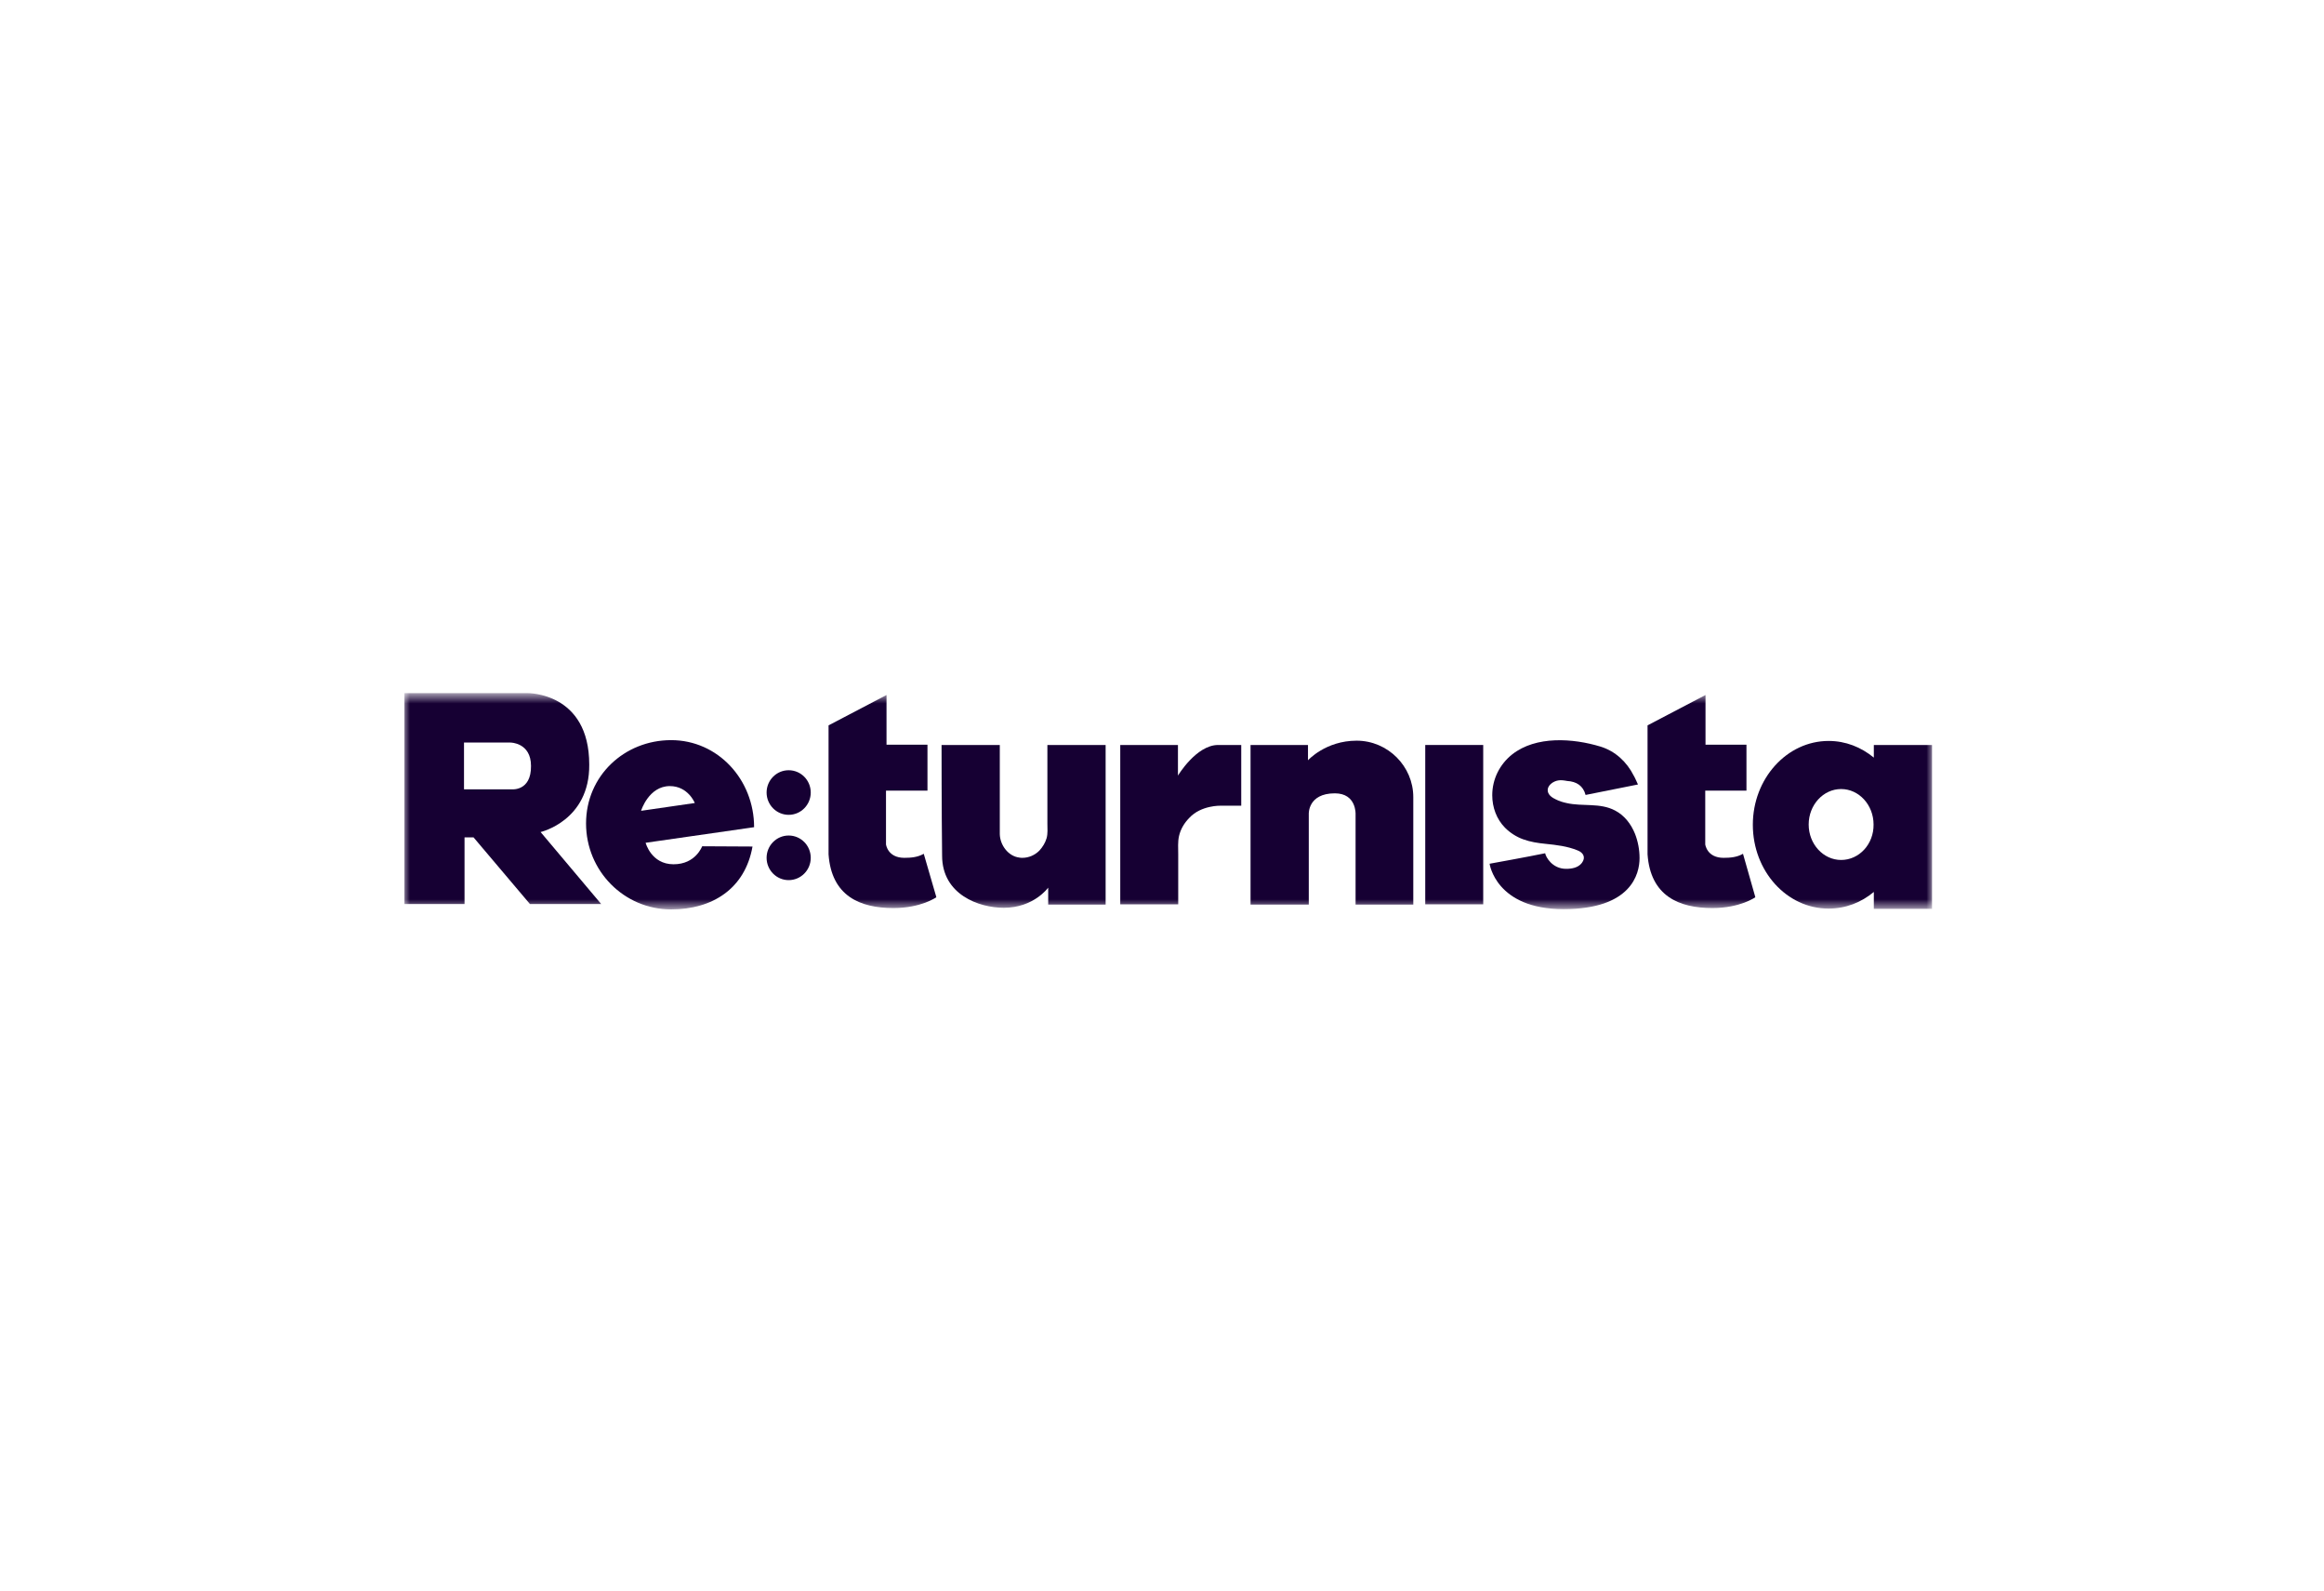 <svg width="190" height="130" viewBox="0 0 190 130" fill="none" xmlns="http://www.w3.org/2000/svg">
<g clip-path="url(#clip0_10117_7386)">
<mask id="mask0_10117_7386" style="mask-type:luminance" maskUnits="userSpaceOnUse" x="33" y="56" width="125" height="19">
<path d="M158 56.716H33V74.284H158V56.716Z" fill="white"/>
</mask>
<g mask="url(#mask0_10117_7386)">
<path d="M64.478 66.598C65.475 66.598 66.283 65.782 66.283 64.775C66.283 63.769 65.475 62.953 64.478 62.953C63.482 62.953 62.674 63.769 62.674 64.775C62.674 65.782 63.482 66.598 64.478 66.598Z" fill="#160033"/>
<path d="M64.478 71.934C65.475 71.934 66.283 71.118 66.283 70.112C66.283 69.105 65.475 68.289 64.478 68.289C63.482 68.289 62.674 69.105 62.674 70.112C62.674 71.118 63.482 71.934 64.478 71.934Z" fill="#160033"/>
<path d="M76.978 60.889H81.739C81.739 61.218 81.739 61.547 81.739 61.899C81.739 62.645 81.739 63.414 81.739 64.161C81.739 64.973 81.739 65.786 81.739 66.62C81.739 67.147 81.739 67.674 81.739 68.179C81.761 69.08 82.435 69.98 83.326 70.09C83.413 70.112 83.5 70.112 83.587 70.112C84.109 70.112 84.609 69.892 84.978 69.519C85.239 69.233 85.457 68.882 85.565 68.509C85.674 68.113 85.63 67.74 85.63 67.323C85.63 66.972 85.63 66.598 85.63 66.247C85.63 65.368 85.63 64.512 85.63 63.634C85.63 62.909 85.63 62.184 85.63 61.482C85.63 61.284 85.63 61.086 85.63 60.889H90.391V73.933H85.696V72.549C85.696 72.549 84.522 74.196 82.065 74.196C80.043 74.196 77.022 73.12 77.022 69.936C76.978 66.357 76.978 60.889 76.978 60.889Z" fill="#160033"/>
<path d="M91.609 60.889H96.304V63.392C96.304 63.392 97.804 60.889 99.587 60.889C101.348 60.889 101.478 60.889 101.478 60.889V65.852H99.783C99.783 65.852 98.196 65.808 97.239 66.84C96.826 67.257 96.522 67.762 96.391 68.333C96.283 68.816 96.326 69.321 96.326 69.804C96.326 70.222 96.326 70.639 96.326 71.056C96.326 71.517 96.326 71.956 96.326 72.417C96.326 72.769 96.326 73.142 96.326 73.493C96.326 73.625 96.326 73.779 96.326 73.911H91.587V60.889H91.609Z" fill="#160033"/>
<path d="M102.239 60.889H106.935V62.14C106.935 62.14 108.37 60.537 110.913 60.537C113.457 60.537 115.544 62.623 115.544 65.149C115.544 67.674 115.544 73.933 115.544 73.933H110.826V66.554C110.826 66.554 110.913 64.841 109.131 64.841C106.913 64.841 107 66.532 107 66.532V73.933H102.239V60.889Z" fill="#160033"/>
<path d="M121.261 60.889H116.522V73.911H121.261V60.889Z" fill="#160033"/>
<path d="M129.63 64.973L133.913 64.117C133.913 64.117 133.609 63.436 133.565 63.392C133 62.272 132.065 61.394 130.848 61.02C128.609 60.34 125.587 60.12 123.63 61.657C122.609 62.47 122 63.677 122 64.995C122 65.983 122.348 66.949 123.044 67.652C123.457 68.069 123.978 68.399 124.522 68.596C125.13 68.816 125.717 68.904 126.37 68.97C127.239 69.057 128.152 69.167 128.957 69.497C129.435 69.672 129.674 70.068 129.326 70.529C129.022 70.924 128.5 71.012 128.044 71.012C126.891 71.012 126.37 70.024 126.326 69.738C124.826 70.046 121.783 70.595 121.783 70.595C121.783 70.595 122.283 74.306 127.826 74.306C133.37 74.306 134.043 71.429 134.043 70.133C134.043 69.453 133.913 68.772 133.674 68.157C133.348 67.345 132.804 66.642 132.044 66.247C130.804 65.588 129.391 65.939 128.065 65.632C127.761 65.566 127.478 65.478 127.217 65.346C126.935 65.215 126.609 65.017 126.544 64.688C126.457 64.204 126.978 63.853 127.391 63.787C127.63 63.743 127.891 63.787 128.13 63.831C128.891 63.875 129.435 64.226 129.63 64.973Z" fill="#160033"/>
<path d="M153.196 60.867V61.921C152.152 61.064 150.891 60.559 149.5 60.559C146.087 60.559 143.304 63.634 143.304 67.411C143.304 71.188 146.065 74.262 149.5 74.262C150.891 74.262 152.174 73.757 153.196 72.9V74.284H157.957V60.889H153.196V60.867ZM150.522 70.287C149.065 70.287 147.87 68.992 147.87 67.389C147.87 65.786 149.065 64.49 150.522 64.49C151.978 64.49 153.174 65.786 153.174 67.389C153.196 68.992 152 70.287 150.522 70.287Z" fill="#160033"/>
<path d="M44.196 68.004C44.196 68.004 48.217 67.081 48.174 62.492C48.174 56.563 43.13 56.651 43.13 56.651H33.065V73.889H37.978V68.443H38.717L43.326 73.889H49.152L44.196 68.004ZM41.804 64.512H37.935V60.691H41.739C41.739 60.691 43.413 60.691 43.413 62.602C43.435 64.71 41.804 64.512 41.804 64.512Z" fill="#160033"/>
<path d="M55.065 70.639C53.239 70.639 52.783 68.882 52.783 68.882L61.652 67.608C61.652 63.721 58.696 60.493 54.87 60.493C51.044 60.493 47.913 63.414 47.913 67.301C47.913 71.188 51.022 74.328 54.87 74.328C58.239 74.328 60.913 72.637 61.522 69.189L57.413 69.167C57.391 69.167 56.891 70.639 55.065 70.639ZM54.761 64.249C56.261 64.249 56.804 65.632 56.804 65.632L52.413 66.269C52.413 66.247 53.044 64.249 54.761 64.249Z" fill="#160033"/>
<path d="M75.522 69.782C75.022 70.068 74.478 70.112 73.935 70.112C72.565 70.112 72.435 69.014 72.435 69.014V64.622H75.826V60.867H72.478V56.804L67.739 59.286C67.739 59.286 67.739 66.005 67.739 69.826C67.978 73.23 70.304 74.218 73.043 74.218C75.304 74.218 76.543 73.34 76.543 73.34C76.543 73.34 76.543 73.318 76.543 73.296L75.522 69.782Z" fill="#160033"/>
<path d="M142.5 69.782C142 70.068 141.457 70.112 140.913 70.112C139.543 70.112 139.413 69.014 139.413 69.014V64.622H142.783V60.867H139.435V56.804L134.696 59.286C134.696 59.286 134.696 66.005 134.696 69.826C134.935 73.23 137.261 74.218 140 74.218C142.261 74.218 143.5 73.34 143.5 73.34C143.5 73.34 143.5 73.318 143.5 73.296L142.5 69.782Z" fill="#160033"/>
</g>
</g>
<defs>
<clipPath id="clip0_10117_7386">
<rect width="125" height="19" fill="white" transform="translate(33 56)"/>
</clipPath>
</defs>
</svg>
